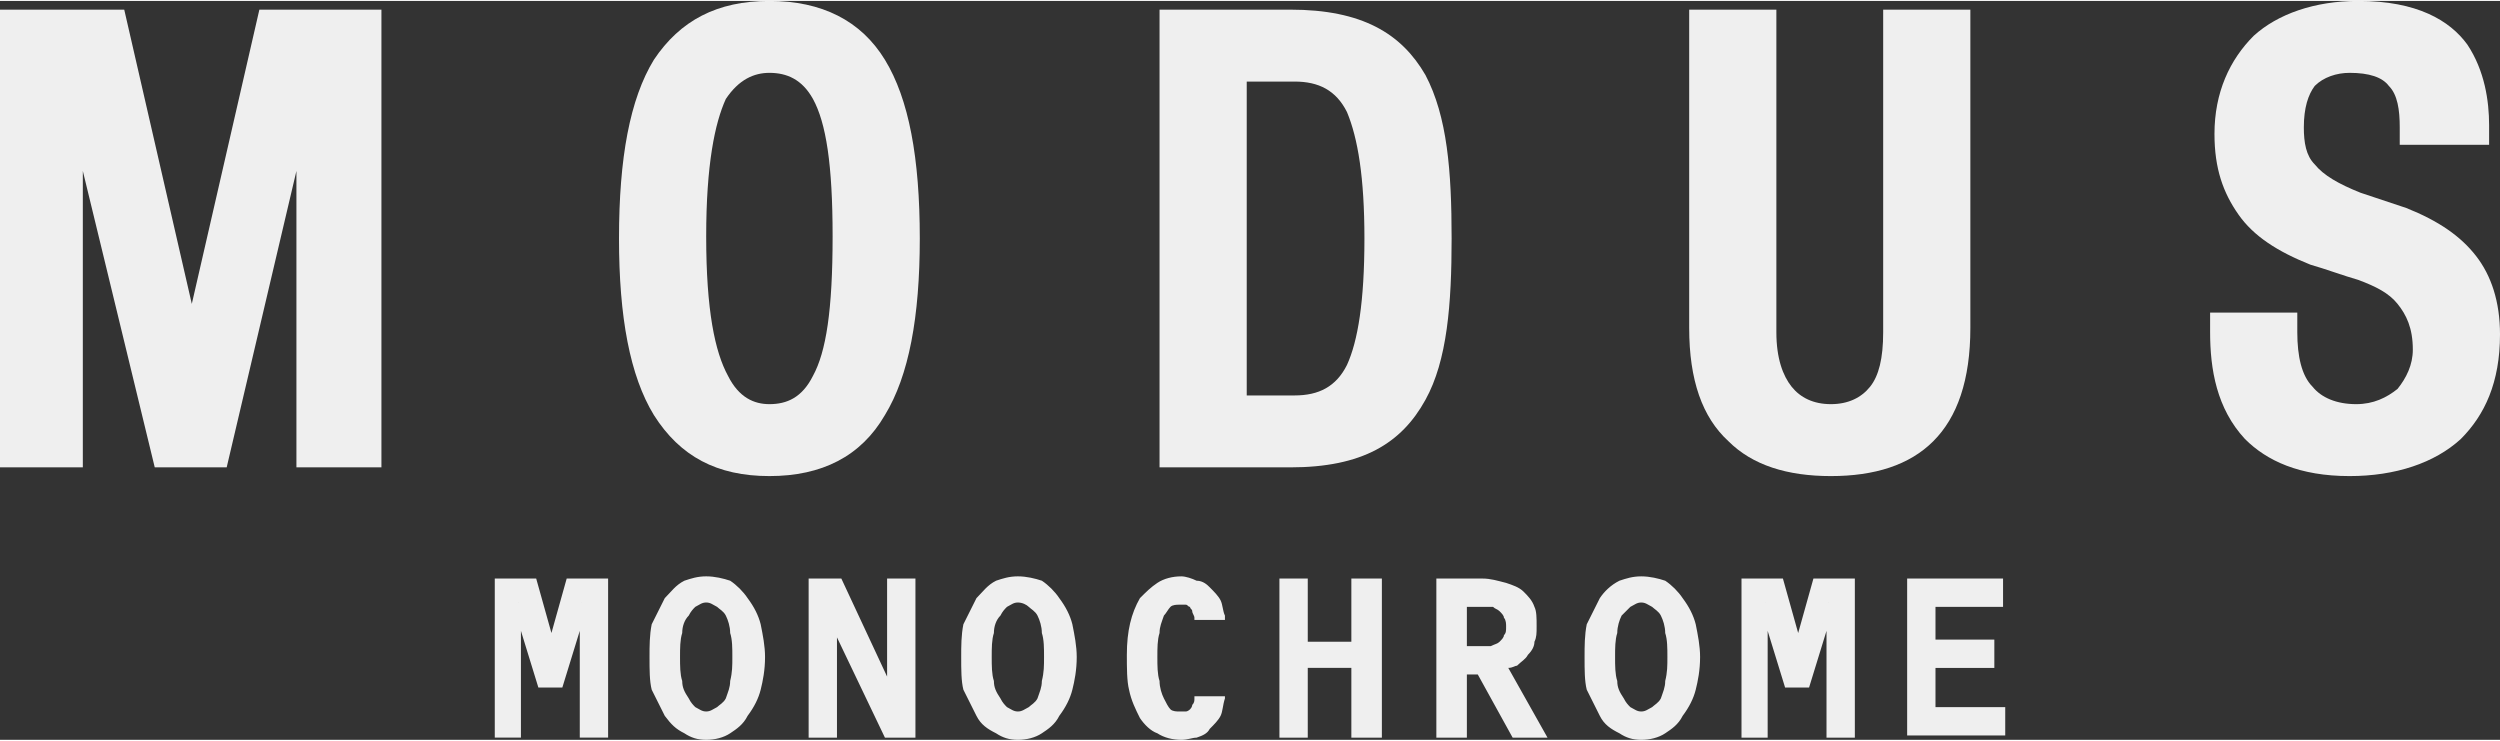 <?xml version="1.0" encoding="UTF-8"?>
<!DOCTYPE svg PUBLIC "-//W3C//DTD SVG 1.1//EN" "http://www.w3.org/Graphics/SVG/1.1/DTD/svg11.dtd">
<!-- Creator: CorelDRAW 2019 (64-Bit) -->
<svg xmlns="http://www.w3.org/2000/svg" xml:space="preserve" width="135px" height="40px" version="1.1" style="shape-rendering:geometricPrecision; text-rendering:geometricPrecision; image-rendering:optimizeQuality; fill-rule:evenodd; clip-rule:evenodd"
viewBox="0 0 11.47 3.39"
 xmlns:xlink="http://www.w3.org/1999/xlink"
 xmlns:xodm="http://www.corel.com/coreldraw/odm/2003">
 <rect x="0" y="0" width="11.47" height="3.39" fill="#333333" stroke="none"/>
 <defs>
  <style type="text/css">
   <![CDATA[
    .fil0 {fill:#EFEFEF;fill-rule:nonzero}
   ]]>
  </style>
 </defs>
 <g id="Layer_x0020_1">
  <g id="_1935846377376">
   <path class="fil0" d="M2.28 2.65l0.18 0 0.07 0.25 0.07 -0.25 0.19 0 0 0.73 -0.13 0 0 -0.49 -0.08 0.26 -0.11 0 -0.08 -0.26 0 0.49 -0.12 0 0 -0.73 0.01 0zm0.15 0.03l-0.13 0 0 0.66 0.06 0 0 -0.58 0.03 0 0.11 0.36 0.05 0 0.11 -0.36 0.03 0 0 0.58 0.06 0 0 -0.66 -0.12 0 -0.09 0.3 -0.03 0 -0.08 -0.3zm0.81 0.58c0.02,0 0.03,-0.01 0.05,-0.02 0.01,-0.01 0.03,-0.02 0.04,-0.04 0.01,-0.03 0.02,-0.05 0.02,-0.08 0.01,-0.04 0.01,-0.07 0.01,-0.11 0,-0.04 0,-0.08 -0.01,-0.11 0,-0.03 -0.01,-0.06 -0.02,-0.08 -0.01,-0.02 -0.03,-0.03 -0.04,-0.04 -0.02,-0.01 -0.03,-0.02 -0.05,-0.02 -0.02,0 -0.03,0.01 -0.05,0.02 -0.01,0.01 -0.02,0.02 -0.03,0.04 -0.02,0.02 -0.03,0.05 -0.03,0.08 -0.01,0.03 -0.01,0.07 -0.01,0.11 0,0.04 0,0.08 0.01,0.11 0,0.03 0.01,0.05 0.03,0.08 0.01,0.02 0.02,0.03 0.03,0.04 0.02,0.01 0.03,0.02 0.05,0.02zm0.07 0.01c-0.02,0.02 -0.04,0.02 -0.07,0.02 -0.02,0 -0.05,0 -0.07,-0.02 -0.01,-0.01 -0.03,-0.03 -0.05,-0.06 -0.01,-0.02 -0.02,-0.05 -0.03,-0.09 0,-0.03 -0.01,-0.07 -0.01,-0.11 0,-0.04 0.01,-0.08 0.01,-0.11 0.01,-0.04 0.02,-0.07 0.03,-0.09 0.02,-0.03 0.03,-0.05 0.05,-0.06 0.02,-0.02 0.05,-0.02 0.07,-0.02 0.03,0 0.05,0 0.07,0.02 0.02,0.01 0.04,0.03 0.05,0.06 0.01,0.02 0.02,0.05 0.03,0.09 0.01,0.03 0.01,0.07 0.01,0.11 0,0.04 0,0.08 -0.01,0.11 -0.01,0.04 -0.02,0.07 -0.03,0.09 -0.02,0.03 -0.03,0.05 -0.05,0.06zm0.2 -0.26c0,0.06 -0.01,0.11 -0.02,0.15 -0.01,0.04 -0.03,0.08 -0.06,0.12 -0.02,0.04 -0.05,0.06 -0.08,0.08 -0.03,0.02 -0.07,0.03 -0.11,0.03 -0.04,0 -0.07,-0.01 -0.1,-0.03 -0.04,-0.02 -0.06,-0.04 -0.09,-0.08 -0.02,-0.04 -0.04,-0.08 -0.06,-0.12 -0.01,-0.04 -0.01,-0.09 -0.01,-0.15 0,-0.05 0,-0.1 0.01,-0.15 0.02,-0.04 0.04,-0.08 0.06,-0.12 0.03,-0.03 0.05,-0.06 0.09,-0.08 0.03,-0.01 0.06,-0.02 0.1,-0.02 0.04,0 0.08,0.01 0.11,0.02 0.03,0.02 0.06,0.05 0.08,0.08 0.03,0.04 0.05,0.08 0.06,0.12 0.01,0.05 0.02,0.1 0.02,0.15zm-0.06 0.14c0.02,-0.04 0.02,-0.09 0.02,-0.14 0,-0.05 0,-0.1 -0.02,-0.14 -0.01,-0.04 -0.02,-0.07 -0.05,-0.11 -0.02,-0.03 -0.04,-0.05 -0.07,-0.07 -0.03,-0.01 -0.06,-0.02 -0.09,-0.02 -0.03,0 -0.06,0.01 -0.09,0.02 -0.02,0.02 -0.05,0.04 -0.07,0.07 -0.02,0.04 -0.04,0.07 -0.05,0.11 -0.01,0.04 -0.02,0.09 -0.02,0.14 0,0.05 0.01,0.1 0.02,0.14 0.01,0.04 0.03,0.08 0.05,0.11 0.02,0.03 0.05,0.05 0.07,0.07 0.03,0.01 0.06,0.02 0.09,0.02 0.03,0 0.06,-0.01 0.09,-0.02 0.03,-0.02 0.05,-0.04 0.07,-0.07 0.03,-0.03 0.04,-0.07 0.05,-0.11zm0.28 -0.5l0.13 0 0.21 0.45 0 -0.45 0.13 0 0 0.73 -0.14 0 -0.22 -0.46 0 0.46 -0.13 0 0 -0.73 0.02 0zm0.1 0.03l-0.08 0 0 0.66 0.05 0 0 -0.5 0.04 -0.01 0.24 0.51 0.09 0 0 -0.66 -0.06 0 0 0.5 -0.03 0.01 -0.25 -0.51zm0.84 0.58c0.02,0 0.03,-0.01 0.05,-0.02 0.01,-0.01 0.03,-0.02 0.04,-0.04 0.01,-0.03 0.02,-0.05 0.02,-0.08 0.01,-0.04 0.01,-0.07 0.01,-0.11 0,-0.04 0,-0.08 -0.01,-0.11 0,-0.03 -0.01,-0.06 -0.02,-0.08 -0.01,-0.02 -0.03,-0.03 -0.04,-0.04 -0.01,-0.01 -0.03,-0.02 -0.05,-0.02 -0.02,0 -0.03,0.01 -0.05,0.02 -0.01,0.01 -0.02,0.02 -0.03,0.04 -0.02,0.02 -0.03,0.05 -0.03,0.08 -0.01,0.03 -0.01,0.07 -0.01,0.11 0,0.04 0,0.08 0.01,0.11 0,0.03 0.01,0.05 0.03,0.08 0.01,0.02 0.02,0.03 0.03,0.04 0.02,0.01 0.03,0.02 0.05,0.02zm0.07 0.01c-0.02,0.02 -0.04,0.02 -0.07,0.02 -0.02,0 -0.05,0 -0.07,-0.02 -0.02,-0.01 -0.03,-0.03 -0.05,-0.06 -0.01,-0.02 -0.02,-0.05 -0.03,-0.09 0,-0.03 -0.01,-0.07 -0.01,-0.11 0,-0.04 0.01,-0.08 0.01,-0.11 0.01,-0.04 0.02,-0.07 0.03,-0.09 0.02,-0.03 0.03,-0.05 0.05,-0.06 0.02,-0.02 0.05,-0.02 0.07,-0.02 0.03,0 0.05,0 0.07,0.02 0.02,0.01 0.04,0.03 0.05,0.06 0.01,0.02 0.02,0.05 0.03,0.09 0.01,0.03 0.01,0.07 0.01,0.11 0,0.04 0,0.08 -0.01,0.11 -0.01,0.04 -0.02,0.07 -0.03,0.09 -0.02,0.03 -0.03,0.05 -0.05,0.06zm0.2 -0.26c0,0.06 -0.01,0.11 -0.02,0.15 -0.01,0.04 -0.03,0.08 -0.06,0.12 -0.02,0.04 -0.05,0.06 -0.08,0.08 -0.03,0.02 -0.07,0.03 -0.11,0.03 -0.04,0 -0.07,-0.01 -0.1,-0.03 -0.04,-0.02 -0.07,-0.04 -0.09,-0.08 -0.02,-0.04 -0.04,-0.08 -0.06,-0.12 -0.01,-0.04 -0.01,-0.09 -0.01,-0.15 0,-0.05 0,-0.1 0.01,-0.15 0.02,-0.04 0.04,-0.08 0.06,-0.12 0.03,-0.03 0.05,-0.06 0.09,-0.08 0.03,-0.01 0.06,-0.02 0.1,-0.02 0.04,0 0.08,0.01 0.11,0.02 0.03,0.02 0.06,0.05 0.08,0.08 0.03,0.04 0.05,0.08 0.06,0.12 0.01,0.05 0.02,0.1 0.02,0.15zm-0.06 0.14c0.02,-0.04 0.02,-0.09 0.02,-0.14 0,-0.05 0,-0.1 -0.02,-0.14 -0.01,-0.04 -0.02,-0.07 -0.05,-0.11 -0.02,-0.03 -0.04,-0.05 -0.07,-0.07 -0.03,-0.01 -0.06,-0.02 -0.09,-0.02 -0.03,0 -0.06,0.01 -0.09,0.02 -0.02,0.02 -0.05,0.04 -0.07,0.07 -0.02,0.04 -0.04,0.07 -0.05,0.11 -0.01,0.04 -0.02,0.09 -0.02,0.14 0,0.05 0.01,0.1 0.02,0.14 0.01,0.04 0.03,0.08 0.05,0.11 0.02,0.03 0.05,0.05 0.07,0.07 0.03,0.01 0.06,0.02 0.09,0.02 0.03,0 0.06,-0.01 0.09,-0.02 0.03,-0.02 0.05,-0.04 0.07,-0.07 0.03,-0.03 0.04,-0.07 0.05,-0.11zm0.72 -0.31l-0.12 0 0 -0.01c0,-0.01 -0.01,-0.02 -0.01,-0.03 0,-0.01 -0.01,-0.01 -0.01,-0.02 -0.01,0 -0.01,-0.01 -0.02,-0.01 -0.01,0 -0.02,0 -0.03,0 -0.01,0 -0.03,0 -0.04,0.01 -0.01,0.01 -0.02,0.03 -0.03,0.04 -0.01,0.03 -0.02,0.05 -0.02,0.08 -0.01,0.03 -0.01,0.07 -0.01,0.11 0,0.04 0,0.08 0.01,0.11 0,0.03 0.01,0.06 0.02,0.08 0.01,0.02 0.02,0.04 0.03,0.05 0.01,0.01 0.03,0.01 0.04,0.01 0.01,0 0.02,0 0.03,0 0.01,0 0.02,-0.01 0.02,-0.01 0.01,-0.01 0.01,-0.02 0.01,-0.02 0.01,-0.01 0.01,-0.02 0.01,-0.03l0 -0.01 0.14 0 0 0.01c-0.01,0.03 -0.01,0.06 -0.02,0.08 -0.01,0.02 -0.03,0.04 -0.05,0.06 -0.01,0.02 -0.03,0.03 -0.06,0.04 -0.02,0 -0.04,0.01 -0.07,0.01 -0.04,0 -0.08,-0.01 -0.11,-0.03 -0.03,-0.01 -0.06,-0.04 -0.08,-0.07 -0.02,-0.04 -0.04,-0.08 -0.05,-0.13 -0.01,-0.04 -0.01,-0.1 -0.01,-0.16 0,-0.11 0.02,-0.19 0.06,-0.26 0.03,-0.03 0.05,-0.05 0.08,-0.07 0.03,-0.02 0.07,-0.03 0.11,-0.03 0.02,0 0.05,0.01 0.07,0.02 0.03,0 0.05,0.02 0.06,0.03 0.02,0.02 0.04,0.04 0.05,0.06 0.01,0.02 0.01,0.05 0.02,0.07l0 0.02 -0.02 0zm-0.09 -0.03l0.07 0c-0.01,-0.02 -0.01,-0.03 -0.02,-0.04 0,-0.02 -0.02,-0.04 -0.03,-0.05 -0.01,-0.01 -0.03,-0.02 -0.05,-0.03 -0.02,-0.01 -0.04,-0.01 -0.06,-0.01 -0.04,0 -0.06,0.01 -0.09,0.02 -0.03,0.01 -0.05,0.04 -0.07,0.06 -0.04,0.06 -0.06,0.14 -0.06,0.24 0,0.06 0.01,0.11 0.02,0.16 0.01,0.04 0.02,0.08 0.04,0.11 0.02,0.02 0.04,0.05 0.07,0.06 0.02,0.02 0.06,0.02 0.09,0.02 0.02,0 0.04,0 0.06,-0.01 0.02,0 0.04,-0.01 0.05,-0.03 0.01,-0.01 0.03,-0.03 0.03,-0.05 0.01,-0.01 0.02,-0.02 0.02,-0.04l-0.07 0c0,0.01 0,0.01 0,0.02 -0.01,0.01 -0.02,0.02 -0.02,0.03 -0.01,0.01 -0.02,0.02 -0.04,0.02 -0.01,0.01 -0.02,0.01 -0.04,0.01 -0.02,0 -0.04,-0.01 -0.06,-0.02 -0.02,-0.02 -0.03,-0.04 -0.04,-0.06 -0.01,-0.03 -0.02,-0.06 -0.03,-0.09 0,-0.04 -0.01,-0.08 -0.01,-0.12 0,-0.04 0.01,-0.08 0.01,-0.11 0.01,-0.04 0.02,-0.07 0.03,-0.09 0.01,-0.03 0.02,-0.04 0.04,-0.06 0.02,-0.01 0.04,-0.02 0.06,-0.02 0.02,0 0.03,0 0.04,0.01 0.01,0 0.02,0.01 0.03,0.02 0.01,0 0.02,0.01 0.02,0.03 0.01,0 0.01,0.01 0.01,0.02zm0.37 -0.16l0.12 0 0 0.29 0.2 0 0 -0.29 0.14 0 0 0.73 -0.14 0 0 -0.32 -0.2 0 0 0.32 -0.13 0 0 -0.73 0.01 0zm0.08 0.03l-0.06 0 0 0.66 0.06 0 0 -0.31 0.28 0 0 0.31 0.06 0 0 -0.66 -0.06 0 0 0.29 -0.28 0 0 -0.29zm0.77 0.1l0 0.18 0.05 0c0.03,0 0.05,0 0.06,0 0.02,-0.01 0.03,-0.01 0.04,-0.02 0.01,-0.01 0.02,-0.02 0.02,-0.03 0.01,-0.01 0.01,-0.02 0.01,-0.04 0,-0.01 0,-0.03 -0.01,-0.04 0,-0.01 -0.01,-0.02 -0.02,-0.03 -0.01,-0.01 -0.02,-0.01 -0.03,-0.02 -0.02,0 -0.04,0 -0.07,0l-0.05 0zm-0.04 0.2l0 -0.24 0.09 0c0.03,0 0.05,0 0.07,0.01 0.02,0 0.04,0.01 0.06,0.02 0.01,0.01 0.02,0.03 0.03,0.05 0,0.01 0.01,0.03 0.01,0.05 0,0.02 -0.01,0.04 -0.01,0.06 -0.01,0.01 -0.02,0.03 -0.04,0.04 -0.01,0.01 -0.03,0.02 -0.05,0.02 -0.02,0.01 -0.04,0.01 -0.07,0.01l-0.09 0 0 -0.02zm-0.08 -0.33l0.19 0c0.04,0 0.07,0.01 0.11,0.02 0.03,0.01 0.06,0.02 0.08,0.04 0.02,0.02 0.04,0.04 0.05,0.07 0.01,0.02 0.01,0.05 0.01,0.09 0,0.03 0,0.05 -0.01,0.07 0,0.02 -0.01,0.04 -0.03,0.06 -0.01,0.02 -0.03,0.03 -0.05,0.05 -0.01,0 -0.02,0.01 -0.04,0.01l0.18 0.32 -0.16 0 -0.16 -0.29 -0.05 0 0 0.29 -0.14 0 0 -0.73 0.02 0zm0.19 0.04l-0.17 0 0 0.65 0.06 0 0 -0.29 0.11 0 0.16 0.29 0.08 0 -0.17 -0.3 0.02 0c0.02,-0.01 0.04,-0.02 0.06,-0.03 0.01,0 0.03,-0.02 0.04,-0.03 0.01,-0.01 0.01,-0.03 0.02,-0.05 0.01,-0.02 0.01,-0.04 0.01,-0.06 0,-0.03 -0.01,-0.06 -0.02,-0.08 0,-0.02 -0.02,-0.04 -0.03,-0.06 -0.02,-0.01 -0.05,-0.02 -0.07,-0.03 -0.03,-0.01 -0.07,-0.01 -0.1,-0.01zm0.73 0.57c0.02,0 0.03,-0.01 0.05,-0.02 0.01,-0.01 0.03,-0.02 0.04,-0.04 0.01,-0.03 0.02,-0.05 0.02,-0.08 0.01,-0.04 0.01,-0.07 0.01,-0.11 0,-0.04 0,-0.08 -0.01,-0.11 0,-0.03 -0.01,-0.06 -0.02,-0.08 -0.01,-0.02 -0.03,-0.03 -0.04,-0.04 -0.02,-0.01 -0.03,-0.02 -0.05,-0.02 -0.02,0 -0.03,0.01 -0.05,0.02 -0.01,0.01 -0.02,0.02 -0.04,0.04 -0.01,0.02 -0.02,0.05 -0.02,0.08 -0.01,0.03 -0.01,0.07 -0.01,0.11 0,0.04 0,0.08 0.01,0.11 0,0.03 0.01,0.05 0.03,0.08 0.01,0.02 0.02,0.03 0.03,0.04 0.02,0.01 0.03,0.02 0.05,0.02zm0.07 0.01c-0.02,0.02 -0.04,0.02 -0.07,0.02 -0.02,0 -0.05,0 -0.07,-0.02 -0.02,-0.01 -0.03,-0.03 -0.05,-0.06 -0.01,-0.02 -0.02,-0.05 -0.03,-0.09 0,-0.03 -0.01,-0.07 -0.01,-0.11 0,-0.04 0.01,-0.08 0.01,-0.11 0.01,-0.04 0.02,-0.07 0.03,-0.09 0.02,-0.03 0.03,-0.05 0.05,-0.06 0.02,-0.02 0.05,-0.02 0.07,-0.02 0.03,0 0.05,0 0.07,0.02 0.02,0.01 0.04,0.03 0.05,0.06 0.01,0.02 0.02,0.05 0.03,0.09 0.01,0.03 0.01,0.07 0.01,0.11 0,0.04 0,0.08 -0.01,0.11 -0.01,0.04 -0.02,0.07 -0.03,0.09 -0.02,0.03 -0.03,0.05 -0.05,0.06zm0.2 -0.26c0,0.06 -0.01,0.11 -0.02,0.15 -0.01,0.04 -0.03,0.08 -0.06,0.12 -0.02,0.04 -0.05,0.06 -0.08,0.08 -0.03,0.02 -0.07,0.03 -0.11,0.03 -0.04,0 -0.07,-0.01 -0.1,-0.03 -0.04,-0.02 -0.07,-0.04 -0.09,-0.08 -0.02,-0.04 -0.04,-0.08 -0.06,-0.12 -0.01,-0.04 -0.01,-0.09 -0.01,-0.15 0,-0.05 0,-0.1 0.01,-0.15 0.02,-0.04 0.04,-0.08 0.06,-0.12 0.02,-0.03 0.05,-0.06 0.09,-0.08 0.03,-0.01 0.06,-0.02 0.1,-0.02 0.04,0 0.08,0.01 0.11,0.02 0.03,0.02 0.06,0.05 0.08,0.08 0.03,0.04 0.05,0.08 0.06,0.12 0.01,0.05 0.02,0.1 0.02,0.15zm-0.06 0.14c0.01,-0.04 0.02,-0.09 0.02,-0.14 0,-0.05 0,-0.1 -0.02,-0.14 -0.01,-0.04 -0.02,-0.07 -0.05,-0.11 -0.02,-0.03 -0.04,-0.05 -0.07,-0.07 -0.03,-0.01 -0.06,-0.02 -0.09,-0.02 -0.03,0 -0.06,0.01 -0.09,0.02 -0.02,0.02 -0.05,0.04 -0.07,0.07 -0.02,0.04 -0.04,0.07 -0.05,0.11 -0.01,0.04 -0.02,0.09 -0.02,0.14 0,0.05 0.01,0.1 0.02,0.14 0.01,0.04 0.03,0.08 0.05,0.11 0.02,0.03 0.05,0.05 0.07,0.07 0.03,0.01 0.06,0.02 0.09,0.02 0.03,0 0.06,-0.01 0.09,-0.02 0.03,-0.02 0.05,-0.04 0.07,-0.07 0.03,-0.03 0.04,-0.07 0.05,-0.11zm0.26 -0.5l0.18 0 0.07 0.25 0.07 -0.25 0.19 0 0 0.73 -0.13 0 0 -0.49 -0.08 0.26 -0.11 0 -0.08 -0.26 0 0.49 -0.12 0 0 -0.73 0.01 0zm0.15 0.03l-0.13 0 0 0.66 0.06 0 0 -0.58 0.03 0 0.11 0.36 0.05 0 0.11 -0.36 0.03 0 0 0.58 0.06 0 0 -0.66 -0.12 0 -0.09 0.3 -0.03 0 -0.08 -0.3zm0.61 -0.03l0.43 0 0 0.13 -0.31 0 0 0.15 0.27 0 0 0.13 -0.27 0 0 0.18 0.32 0 0 0.13 -0.45 0 0 -0.72 0.01 0zm0.4 0.04l-0.38 0 0 0.64 0.39 0 0 -0.05 -0.33 0 0 -0.26 0.28 0 0 -0.05 -0.28 0 0 -0.23 0.32 0 0 -0.05z"/>
   <path class="fil0" d="M2.28 2.67l0.16 0 0.09 0.3 0.08 -0.3 0.16 0 0 0.69 -0.1 0 0 -0.6 -0.1 0.37 -0.08 0 -0.11 -0.37 0 0.6 -0.1 0 0 -0.69zm0.96 0.61c0.04,0 0.08,-0.03 0.1,-0.08 0.03,-0.04 0.04,-0.11 0.04,-0.19 0,-0.08 -0.01,-0.15 -0.04,-0.2 -0.02,-0.04 -0.06,-0.07 -0.1,-0.07 -0.04,0 -0.08,0.03 -0.1,0.07 -0.03,0.05 -0.04,0.12 -0.04,0.2 0,0.08 0.01,0.15 0.04,0.19 0.03,0.05 0.06,0.08 0.1,0.08zm0.25 -0.27c0,0.11 -0.02,0.19 -0.07,0.26 -0.05,0.07 -0.11,0.1 -0.18,0.1 -0.07,0 -0.13,-0.03 -0.18,-0.1 -0.04,-0.07 -0.07,-0.15 -0.07,-0.26 0,-0.1 0.03,-0.19 0.07,-0.26 0.05,-0.06 0.11,-0.1 0.18,-0.1 0.07,0 0.13,0.04 0.18,0.1 0.05,0.07 0.07,0.16 0.07,0.26zm0.24 -0.34l0.12 0 0.24 0.51 0 -0.51 0.1 0 0 0.69 -0.12 0 -0.25 -0.52 0 0.52 -0.09 0 0 -0.69zm0.94 0.61c0.04,0 0.08,-0.03 0.1,-0.08 0.03,-0.04 0.04,-0.11 0.04,-0.19 0,-0.08 -0.01,-0.15 -0.04,-0.2 -0.02,-0.04 -0.06,-0.07 -0.1,-0.07 -0.04,0 -0.08,0.03 -0.1,0.07 -0.03,0.05 -0.04,0.12 -0.04,0.2 0,0.08 0.01,0.15 0.04,0.19 0.03,0.05 0.06,0.08 0.1,0.08zm0.25 -0.27c0,0.11 -0.02,0.19 -0.07,0.26 -0.05,0.07 -0.11,0.1 -0.18,0.1 -0.07,0 -0.13,-0.03 -0.18,-0.1 -0.04,-0.07 -0.07,-0.15 -0.07,-0.26 0,-0.1 0.03,-0.19 0.07,-0.26 0.05,-0.06 0.11,-0.1 0.18,-0.1 0.07,0 0.13,0.04 0.18,0.1 0.05,0.07 0.07,0.16 0.07,0.26zm0.68 -0.18l-0.11 0c0,-0.03 -0.01,-0.05 -0.02,-0.06 -0.01,-0.01 -0.03,-0.02 -0.06,-0.02 -0.04,0 -0.07,0.02 -0.09,0.07 -0.02,0.04 -0.03,0.11 -0.03,0.19 0,0.09 0.01,0.15 0.03,0.2 0.02,0.05 0.05,0.07 0.09,0.07 0.03,0 0.05,-0.01 0.06,-0.02 0.02,-0.01 0.03,-0.03 0.03,-0.06l0.1 0c-0.01,0.05 -0.03,0.1 -0.06,0.13 -0.03,0.03 -0.07,0.04 -0.12,0.04 -0.08,0 -0.13,-0.03 -0.17,-0.09 -0.05,-0.07 -0.07,-0.16 -0.07,-0.28 0,-0.1 0.03,-0.19 0.07,-0.25 0.04,-0.06 0.1,-0.09 0.17,-0.09 0.05,0 0.09,0.02 0.12,0.05 0.03,0.02 0.05,0.07 0.06,0.12zm0.28 -0.16l0.1 0 0 0.29 0.24 0 0 -0.29 0.1 0 0 0.69 -0.1 0 0 -0.31 -0.24 0 0 0.31 -0.1 0 0 -0.69zm0.83 0.09l0 0.22 0.07 0c0.05,0 0.09,-0.01 0.11,-0.03 0.03,-0.01 0.04,-0.04 0.04,-0.08 0,-0.04 -0.01,-0.07 -0.04,-0.08 -0.02,-0.02 -0.06,-0.03 -0.11,-0.03l-0.07 0zm-0.1 -0.09l0.19 0c0.08,0 0.14,0.02 0.18,0.05 0.04,0.03 0.06,0.08 0.06,0.15 0,0.05 -0.02,0.09 -0.04,0.12 -0.02,0.03 -0.06,0.05 -0.11,0.06l0.18 0.31 -0.12 0 -0.16 -0.29 -0.08 0 0 0.29 -0.1 0 0 -0.69zm0.92 0.61c0.04,0 0.08,-0.03 0.1,-0.08 0.03,-0.04 0.04,-0.11 0.04,-0.19 0,-0.08 -0.01,-0.15 -0.04,-0.2 -0.02,-0.04 -0.06,-0.07 -0.1,-0.07 -0.04,0 -0.08,0.03 -0.1,0.07 -0.03,0.05 -0.04,0.12 -0.04,0.2 0,0.08 0.01,0.15 0.04,0.19 0.03,0.05 0.06,0.08 0.1,0.08zm0.25 -0.27c0,0.11 -0.02,0.19 -0.07,0.26 -0.05,0.07 -0.11,0.1 -0.18,0.1 -0.07,0 -0.13,-0.03 -0.18,-0.1 -0.04,-0.07 -0.07,-0.15 -0.07,-0.26 0,-0.1 0.03,-0.19 0.07,-0.26 0.05,-0.06 0.11,-0.1 0.18,-0.1 0.07,0 0.13,0.04 0.18,0.1 0.05,0.07 0.07,0.16 0.07,0.26zm0.22 -0.34l0.16 0 0.09 0.3 0.08 -0.3 0.16 0 0 0.69 -0.1 0 0 -0.6 -0.1 0.37 -0.08 0 -0.11 -0.37 0 0.6 -0.1 0 0 -0.69zm0.76 0l0.41 0 0 0.09 -0.31 0 0 0.19 0.28 0 0 0.09 -0.28 0 0 0.22 0.32 0 0 0.09 -0.42 0 0 -0.68z"/>
   <g>
    <path class="fil0" d="M10.14 1.52l0 -0.09 0.4 0 0 0.09c0,0.11 0.02,0.2 0.07,0.25 0.04,0.05 0.11,0.08 0.2,0.08 0.08,0 0.14,-0.03 0.19,-0.07 0.04,-0.05 0.07,-0.11 0.07,-0.18 0,-0.1 -0.03,-0.16 -0.07,-0.21 -0.04,-0.05 -0.1,-0.08 -0.18,-0.11 -0.07,-0.02 -0.15,-0.05 -0.22,-0.07 -0.15,-0.06 -0.26,-0.13 -0.33,-0.23 -0.07,-0.1 -0.11,-0.21 -0.11,-0.37 0,-0.19 0.07,-0.34 0.18,-0.45 0.11,-0.1 0.28,-0.16 0.48,-0.16 0.27,0 0.42,0.09 0.5,0.2 0.08,0.12 0.1,0.26 0.1,0.37l0 0.09 -0.41 0 0 -0.08c0,-0.08 -0.01,-0.15 -0.05,-0.19 -0.03,-0.04 -0.09,-0.06 -0.18,-0.06 -0.06,0 -0.12,0.02 -0.16,0.06 -0.03,0.04 -0.05,0.1 -0.05,0.19 0,0.07 0.01,0.13 0.05,0.17 0.04,0.05 0.11,0.09 0.21,0.13l0.21 0.07c0.15,0.06 0.25,0.13 0.32,0.22 0.07,0.09 0.11,0.21 0.11,0.36 0,0.22 -0.07,0.37 -0.18,0.48 -0.12,0.11 -0.3,0.17 -0.51,0.17 -0.23,0 -0.38,-0.07 -0.48,-0.17 -0.13,-0.14 -0.16,-0.32 -0.16,-0.49z"/>
    <path class="fil0" d="M7.75 1.5l0 -1.46 0.4 0 0 1.48c0,0.12 0.03,0.2 0.07,0.25 0.04,0.05 0.1,0.08 0.18,0.08 0.08,0 0.14,-0.03 0.18,-0.08 0.04,-0.05 0.06,-0.13 0.06,-0.25l0 -1.48 0.4 0 0 1.46c0,0.24 -0.06,0.41 -0.17,0.52 -0.11,0.11 -0.27,0.16 -0.47,0.16 -0.2,0 -0.36,-0.05 -0.47,-0.16 -0.12,-0.11 -0.18,-0.28 -0.18,-0.52z"/>
    <polygon class="fil0" points="0.34,2.14 0,2.14 0,0.04 0.57,0.04 0.88,1.39 1.19,0.04 1.75,0.04 1.75,2.14 1.36,2.14 1.36,0.78 1.04,2.14 0.71,2.14 0.38,0.78 0.38,2.14 "/>
    <path class="fil0" d="M5.92 2.14l-0.6 0 0 -2.1 0.6 0c0.33,0 0.51,0.11 0.62,0.3 0.1,0.19 0.12,0.44 0.12,0.75 0,0.3 -0.02,0.56 -0.12,0.74 -0.11,0.2 -0.29,0.31 -0.62,0.31zm0.02 -1.77l-0.22 0 0 1.44 0.22 0c0.11,0 0.19,-0.04 0.24,-0.14 0.05,-0.11 0.08,-0.29 0.08,-0.58 0,-0.28 -0.03,-0.46 -0.08,-0.58 -0.05,-0.1 -0.13,-0.14 -0.24,-0.14z"/>
    <path class="fil0" d="M4.06 1.9c-0.11,0.19 -0.29,0.28 -0.53,0.28 -0.24,0 -0.41,-0.09 -0.53,-0.28 -0.11,-0.18 -0.16,-0.45 -0.16,-0.81 0,-0.37 0.05,-0.64 0.16,-0.82 0.12,-0.18 0.29,-0.27 0.53,-0.27 0.24,0 0.42,0.09 0.53,0.27 0.11,0.18 0.16,0.45 0.16,0.82 0,0.36 -0.05,0.63 -0.16,0.81zm-0.72 -0.18c0.05,0.1 0.12,0.13 0.19,0.13 0.08,0 0.15,-0.03 0.2,-0.13 0.06,-0.11 0.09,-0.3 0.09,-0.64 0,-0.33 -0.03,-0.52 -0.09,-0.63 -0.05,-0.09 -0.12,-0.12 -0.2,-0.12 -0.07,0 -0.14,0.03 -0.2,0.12 -0.05,0.11 -0.09,0.3 -0.09,0.63 0,0.34 0.04,0.53 0.1,0.64z"/>
   </g>
  </g>
 </g>
</svg>
